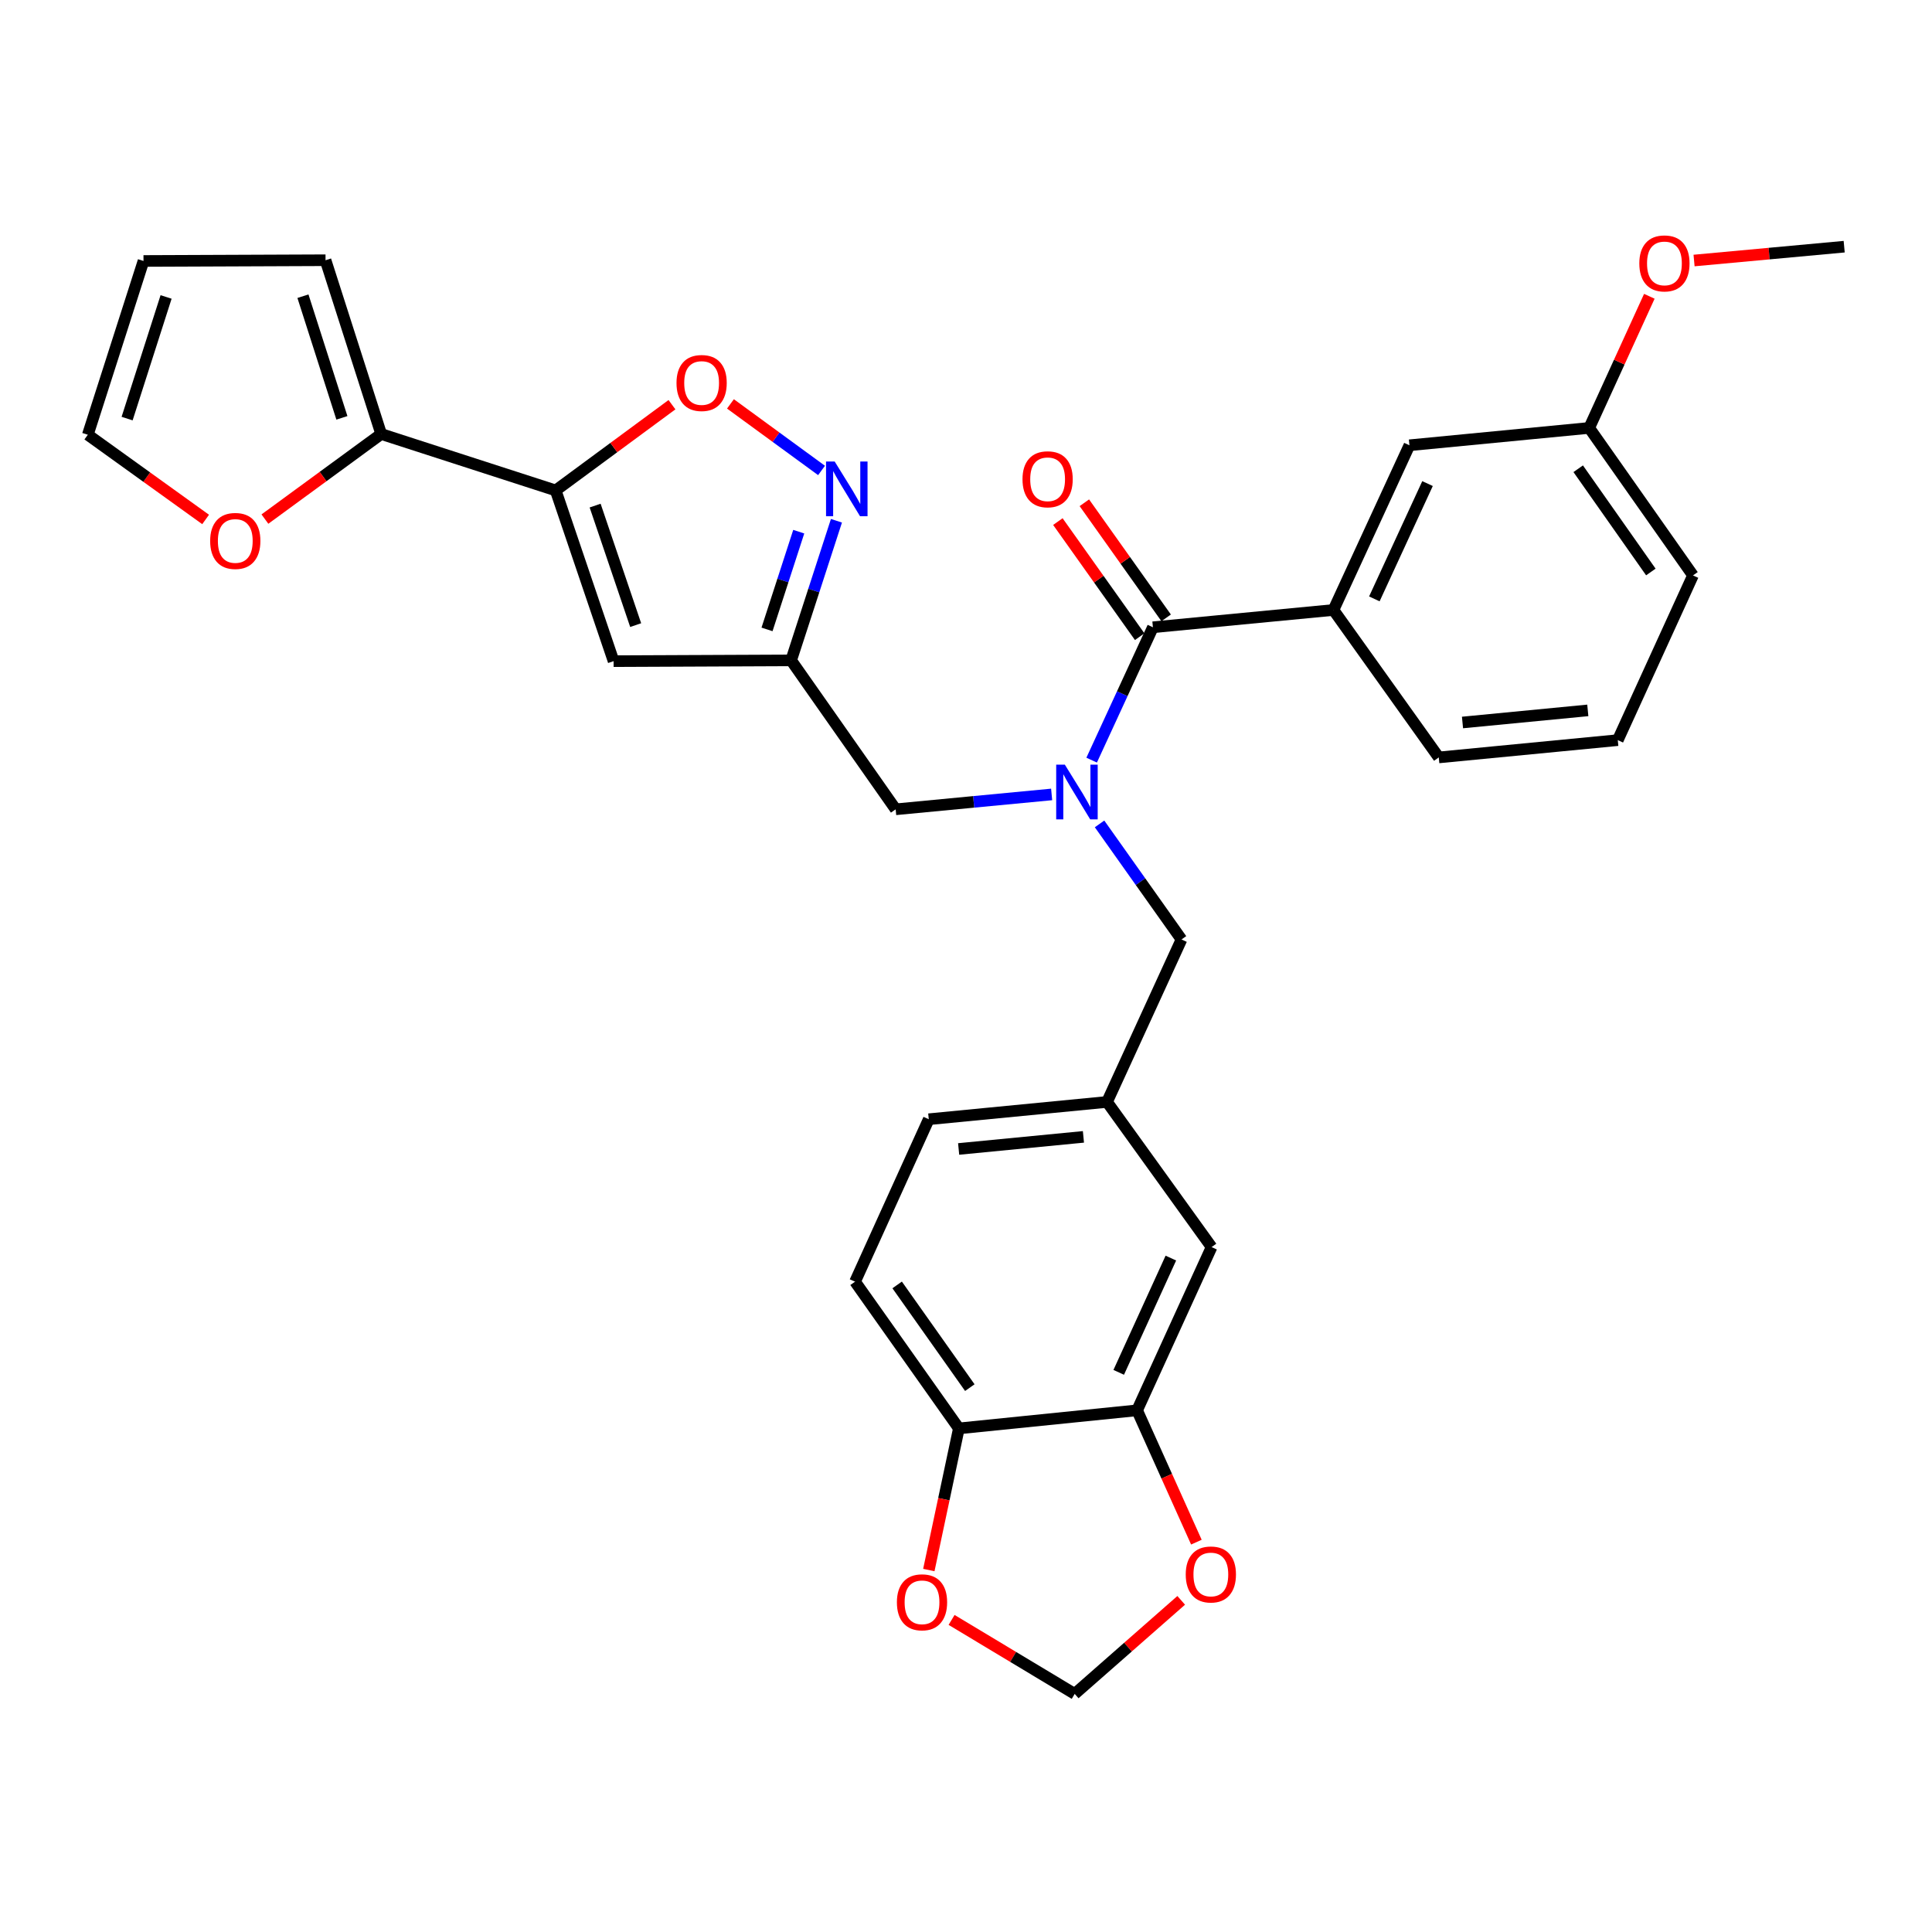 <?xml version='1.0' encoding='iso-8859-1'?>
<svg version='1.1' baseProfile='full'
              xmlns='http://www.w3.org/2000/svg'
                      xmlns:rdkit='http://www.rdkit.org/xml'
                      xmlns:xlink='http://www.w3.org/1999/xlink'
                  xml:space='preserve'
width='1000px' height='1000px' viewBox='0 0 1000 1000'>
<!-- END OF HEADER -->
<rect style='opacity:1.0;fill:#FFFFFF;stroke:none' width='1000' height='1000' x='0' y='0'> </rect>
<path class='bond-2' d='M 287.618,253.845 L 317.597,342.211' style='fill:none;fill-rule:evenodd;stroke:#000000;stroke-width:6px;stroke-linecap:butt;stroke-linejoin:miter;stroke-opacity:1' />
<path class='bond-2' d='M 308.039,261.697 L 329.024,323.554' style='fill:none;fill-rule:evenodd;stroke:#000000;stroke-width:6px;stroke-linecap:butt;stroke-linejoin:miter;stroke-opacity:1' />
<path class='bond-4' d='M 287.618,253.845 L 317.715,231.657' style='fill:none;fill-rule:evenodd;stroke:#000000;stroke-width:6px;stroke-linecap:butt;stroke-linejoin:miter;stroke-opacity:1' />
<path class='bond-4' d='M 317.715,231.657 L 347.812,209.47' style='fill:none;fill-rule:evenodd;stroke:#FF0000;stroke-width:6px;stroke-linecap:butt;stroke-linejoin:miter;stroke-opacity:1' />
<path class='bond-6' d='M 287.618,253.845 L 197.3,224.642' style='fill:none;fill-rule:evenodd;stroke:#000000;stroke-width:6px;stroke-linecap:butt;stroke-linejoin:miter;stroke-opacity:1' />
<path class='bond-0' d='M 544.329,411.199 L 503.962,415.049' style='fill:none;fill-rule:evenodd;stroke:#0000FF;stroke-width:6px;stroke-linecap:butt;stroke-linejoin:miter;stroke-opacity:1' />
<path class='bond-0' d='M 503.962,415.049 L 463.594,418.9' style='fill:none;fill-rule:evenodd;stroke:#000000;stroke-width:6px;stroke-linecap:butt;stroke-linejoin:miter;stroke-opacity:1' />
<path class='bond-1' d='M 565.037,393.442 L 580.892,359.059' style='fill:none;fill-rule:evenodd;stroke:#0000FF;stroke-width:6px;stroke-linecap:butt;stroke-linejoin:miter;stroke-opacity:1' />
<path class='bond-1' d='M 580.892,359.059 L 596.746,324.676' style='fill:none;fill-rule:evenodd;stroke:#000000;stroke-width:6px;stroke-linecap:butt;stroke-linejoin:miter;stroke-opacity:1' />
<path class='bond-10' d='M 569.126,426.449 L 590.335,456.357' style='fill:none;fill-rule:evenodd;stroke:#0000FF;stroke-width:6px;stroke-linecap:butt;stroke-linejoin:miter;stroke-opacity:1' />
<path class='bond-10' d='M 590.335,456.357 L 611.544,486.265' style='fill:none;fill-rule:evenodd;stroke:#000000;stroke-width:6px;stroke-linecap:butt;stroke-linejoin:miter;stroke-opacity:1' />
<path class='bond-7' d='M 596.746,324.676 L 690.194,315.726' style='fill:none;fill-rule:evenodd;stroke:#000000;stroke-width:6px;stroke-linecap:butt;stroke-linejoin:miter;stroke-opacity:1' />
<path class='bond-15' d='M 603.599,319.805 L 582.429,290.017' style='fill:none;fill-rule:evenodd;stroke:#000000;stroke-width:6px;stroke-linecap:butt;stroke-linejoin:miter;stroke-opacity:1' />
<path class='bond-15' d='M 582.429,290.017 L 561.259,260.229' style='fill:none;fill-rule:evenodd;stroke:#FF0000;stroke-width:6px;stroke-linecap:butt;stroke-linejoin:miter;stroke-opacity:1' />
<path class='bond-15' d='M 589.893,329.547 L 568.723,299.758' style='fill:none;fill-rule:evenodd;stroke:#000000;stroke-width:6px;stroke-linecap:butt;stroke-linejoin:miter;stroke-opacity:1' />
<path class='bond-15' d='M 568.723,299.758 L 547.553,269.97' style='fill:none;fill-rule:evenodd;stroke:#FF0000;stroke-width:6px;stroke-linecap:butt;stroke-linejoin:miter;stroke-opacity:1' />
<path class='bond-5' d='M 317.597,342.211 L 409.485,341.809' style='fill:none;fill-rule:evenodd;stroke:#000000;stroke-width:6px;stroke-linecap:butt;stroke-linejoin:miter;stroke-opacity:1' />
<path class='bond-3' d='M 425.23,243.505 L 401.655,226.282' style='fill:none;fill-rule:evenodd;stroke:#0000FF;stroke-width:6px;stroke-linecap:butt;stroke-linejoin:miter;stroke-opacity:1' />
<path class='bond-3' d='M 401.655,226.282 L 378.08,209.058' style='fill:none;fill-rule:evenodd;stroke:#FF0000;stroke-width:6px;stroke-linecap:butt;stroke-linejoin:miter;stroke-opacity:1' />
<path class='bond-31' d='M 432.942,269.544 L 421.214,305.676' style='fill:none;fill-rule:evenodd;stroke:#0000FF;stroke-width:6px;stroke-linecap:butt;stroke-linejoin:miter;stroke-opacity:1' />
<path class='bond-31' d='M 421.214,305.676 L 409.485,341.809' style='fill:none;fill-rule:evenodd;stroke:#000000;stroke-width:6px;stroke-linecap:butt;stroke-linejoin:miter;stroke-opacity:1' />
<path class='bond-31' d='M 413.43,275.192 L 405.22,300.485' style='fill:none;fill-rule:evenodd;stroke:#0000FF;stroke-width:6px;stroke-linecap:butt;stroke-linejoin:miter;stroke-opacity:1' />
<path class='bond-31' d='M 405.22,300.485 L 397.01,325.778' style='fill:none;fill-rule:evenodd;stroke:#000000;stroke-width:6px;stroke-linecap:butt;stroke-linejoin:miter;stroke-opacity:1' />
<path class='bond-9' d='M 409.485,341.809 L 463.594,418.9' style='fill:none;fill-rule:evenodd;stroke:#000000;stroke-width:6px;stroke-linecap:butt;stroke-linejoin:miter;stroke-opacity:1' />
<path class='bond-11' d='M 197.3,224.642 L 167.209,246.662' style='fill:none;fill-rule:evenodd;stroke:#000000;stroke-width:6px;stroke-linecap:butt;stroke-linejoin:miter;stroke-opacity:1' />
<path class='bond-11' d='M 167.209,246.662 L 137.118,268.683' style='fill:none;fill-rule:evenodd;stroke:#FF0000;stroke-width:6px;stroke-linecap:butt;stroke-linejoin:miter;stroke-opacity:1' />
<path class='bond-18' d='M 197.3,224.642 L 168.498,134.697' style='fill:none;fill-rule:evenodd;stroke:#000000;stroke-width:6px;stroke-linecap:butt;stroke-linejoin:miter;stroke-opacity:1' />
<path class='bond-18' d='M 176.965,216.278 L 156.804,153.316' style='fill:none;fill-rule:evenodd;stroke:#000000;stroke-width:6px;stroke-linecap:butt;stroke-linejoin:miter;stroke-opacity:1' />
<path class='bond-19' d='M 690.194,315.726 L 729.515,230.471' style='fill:none;fill-rule:evenodd;stroke:#000000;stroke-width:6px;stroke-linecap:butt;stroke-linejoin:miter;stroke-opacity:1' />
<path class='bond-19' d='M 711.362,309.981 L 738.887,250.302' style='fill:none;fill-rule:evenodd;stroke:#000000;stroke-width:6px;stroke-linecap:butt;stroke-linejoin:miter;stroke-opacity:1' />
<path class='bond-26' d='M 690.194,315.726 L 744.705,392.041' style='fill:none;fill-rule:evenodd;stroke:#000000;stroke-width:6px;stroke-linecap:butt;stroke-linejoin:miter;stroke-opacity:1' />
<path class='bond-8' d='M 588.562,729.98 L 627.117,645.49' style='fill:none;fill-rule:evenodd;stroke:#000000;stroke-width:6px;stroke-linecap:butt;stroke-linejoin:miter;stroke-opacity:1' />
<path class='bond-8' d='M 579.047,710.325 L 606.036,651.183' style='fill:none;fill-rule:evenodd;stroke:#000000;stroke-width:6px;stroke-linecap:butt;stroke-linejoin:miter;stroke-opacity:1' />
<path class='bond-13' d='M 588.562,729.98 L 603.905,764.097' style='fill:none;fill-rule:evenodd;stroke:#000000;stroke-width:6px;stroke-linecap:butt;stroke-linejoin:miter;stroke-opacity:1' />
<path class='bond-13' d='M 603.905,764.097 L 619.248,798.214' style='fill:none;fill-rule:evenodd;stroke:#FF0000;stroke-width:6px;stroke-linecap:butt;stroke-linejoin:miter;stroke-opacity:1' />
<path class='bond-33' d='M 588.562,729.98 L 496.31,739.34' style='fill:none;fill-rule:evenodd;stroke:#000000;stroke-width:6px;stroke-linecap:butt;stroke-linejoin:miter;stroke-opacity:1' />
<path class='bond-20' d='M 611.544,486.265 L 572.999,570.362' style='fill:none;fill-rule:evenodd;stroke:#000000;stroke-width:6px;stroke-linecap:butt;stroke-linejoin:miter;stroke-opacity:1' />
<path class='bond-21' d='M 106.429,268.871 L 75.942,246.948' style='fill:none;fill-rule:evenodd;stroke:#FF0000;stroke-width:6px;stroke-linecap:butt;stroke-linejoin:miter;stroke-opacity:1' />
<path class='bond-21' d='M 75.942,246.948 L 45.455,225.025' style='fill:none;fill-rule:evenodd;stroke:#000000;stroke-width:6px;stroke-linecap:butt;stroke-linejoin:miter;stroke-opacity:1' />
<path class='bond-12' d='M 496.31,739.34 L 442.575,663.399' style='fill:none;fill-rule:evenodd;stroke:#000000;stroke-width:6px;stroke-linecap:butt;stroke-linejoin:miter;stroke-opacity:1' />
<path class='bond-12' d='M 501.976,718.236 L 464.362,665.077' style='fill:none;fill-rule:evenodd;stroke:#000000;stroke-width:6px;stroke-linecap:butt;stroke-linejoin:miter;stroke-opacity:1' />
<path class='bond-14' d='M 496.31,739.34 L 488.534,775.994' style='fill:none;fill-rule:evenodd;stroke:#000000;stroke-width:6px;stroke-linecap:butt;stroke-linejoin:miter;stroke-opacity:1' />
<path class='bond-14' d='M 488.534,775.994 L 480.759,812.648' style='fill:none;fill-rule:evenodd;stroke:#FF0000;stroke-width:6px;stroke-linecap:butt;stroke-linejoin:miter;stroke-opacity:1' />
<path class='bond-16' d='M 611.389,828.341 L 583.828,852.551' style='fill:none;fill-rule:evenodd;stroke:#FF0000;stroke-width:6px;stroke-linecap:butt;stroke-linejoin:miter;stroke-opacity:1' />
<path class='bond-16' d='M 583.828,852.551 L 556.267,876.761' style='fill:none;fill-rule:evenodd;stroke:#000000;stroke-width:6px;stroke-linecap:butt;stroke-linejoin:miter;stroke-opacity:1' />
<path class='bond-35' d='M 492.539,838.464 L 524.403,857.613' style='fill:none;fill-rule:evenodd;stroke:#FF0000;stroke-width:6px;stroke-linecap:butt;stroke-linejoin:miter;stroke-opacity:1' />
<path class='bond-35' d='M 524.403,857.613 L 556.267,876.761' style='fill:none;fill-rule:evenodd;stroke:#000000;stroke-width:6px;stroke-linecap:butt;stroke-linejoin:miter;stroke-opacity:1' />
<path class='bond-17' d='M 627.117,645.49 L 572.999,570.362' style='fill:none;fill-rule:evenodd;stroke:#000000;stroke-width:6px;stroke-linecap:butt;stroke-linejoin:miter;stroke-opacity:1' />
<path class='bond-22' d='M 168.498,134.697 L 74.275,135.08' style='fill:none;fill-rule:evenodd;stroke:#000000;stroke-width:6px;stroke-linecap:butt;stroke-linejoin:miter;stroke-opacity:1' />
<path class='bond-25' d='M 729.515,230.471 L 822.571,221.493' style='fill:none;fill-rule:evenodd;stroke:#000000;stroke-width:6px;stroke-linecap:butt;stroke-linejoin:miter;stroke-opacity:1' />
<path class='bond-24' d='M 572.999,570.362 L 480.727,579.311' style='fill:none;fill-rule:evenodd;stroke:#000000;stroke-width:6px;stroke-linecap:butt;stroke-linejoin:miter;stroke-opacity:1' />
<path class='bond-24' d='M 560.781,588.441 L 496.191,594.706' style='fill:none;fill-rule:evenodd;stroke:#000000;stroke-width:6px;stroke-linecap:butt;stroke-linejoin:miter;stroke-opacity:1' />
<path class='bond-32' d='M 45.455,225.025 L 74.275,135.08' style='fill:none;fill-rule:evenodd;stroke:#000000;stroke-width:6px;stroke-linecap:butt;stroke-linejoin:miter;stroke-opacity:1' />
<path class='bond-32' d='M 65.791,216.664 L 85.965,153.702' style='fill:none;fill-rule:evenodd;stroke:#000000;stroke-width:6px;stroke-linecap:butt;stroke-linejoin:miter;stroke-opacity:1' />
<path class='bond-23' d='M 442.575,663.399 L 480.727,579.311' style='fill:none;fill-rule:evenodd;stroke:#000000;stroke-width:6px;stroke-linecap:butt;stroke-linejoin:miter;stroke-opacity:1' />
<path class='bond-27' d='M 822.571,221.493 L 838.133,187.426' style='fill:none;fill-rule:evenodd;stroke:#000000;stroke-width:6px;stroke-linecap:butt;stroke-linejoin:miter;stroke-opacity:1' />
<path class='bond-27' d='M 838.133,187.426 L 853.695,153.359' style='fill:none;fill-rule:evenodd;stroke:#FF0000;stroke-width:6px;stroke-linecap:butt;stroke-linejoin:miter;stroke-opacity:1' />
<path class='bond-34' d='M 822.571,221.493 L 876.287,297.836' style='fill:none;fill-rule:evenodd;stroke:#000000;stroke-width:6px;stroke-linecap:butt;stroke-linejoin:miter;stroke-opacity:1' />
<path class='bond-34' d='M 816.876,242.621 L 854.477,296.061' style='fill:none;fill-rule:evenodd;stroke:#000000;stroke-width:6px;stroke-linecap:butt;stroke-linejoin:miter;stroke-opacity:1' />
<path class='bond-28' d='M 744.705,392.041 L 837.359,383.092' style='fill:none;fill-rule:evenodd;stroke:#000000;stroke-width:6px;stroke-linecap:butt;stroke-linejoin:miter;stroke-opacity:1' />
<path class='bond-28' d='M 756.986,373.961 L 821.844,367.696' style='fill:none;fill-rule:evenodd;stroke:#000000;stroke-width:6px;stroke-linecap:butt;stroke-linejoin:miter;stroke-opacity:1' />
<path class='bond-30' d='M 876.844,134.843 L 915.695,131.262' style='fill:none;fill-rule:evenodd;stroke:#FF0000;stroke-width:6px;stroke-linecap:butt;stroke-linejoin:miter;stroke-opacity:1' />
<path class='bond-30' d='M 915.695,131.262 L 954.545,127.681' style='fill:none;fill-rule:evenodd;stroke:#000000;stroke-width:6px;stroke-linecap:butt;stroke-linejoin:miter;stroke-opacity:1' />
<path class='bond-29' d='M 837.359,383.092 L 876.287,297.836' style='fill:none;fill-rule:evenodd;stroke:#000000;stroke-width:6px;stroke-linecap:butt;stroke-linejoin:miter;stroke-opacity:1' />
<path  class='atom-1' d='M 551.165 395.79
L 560.445 410.79
Q 561.365 412.27, 562.845 414.95
Q 564.325 417.63, 564.405 417.79
L 564.405 395.79
L 568.165 395.79
L 568.165 424.11
L 564.285 424.11
L 554.325 407.71
Q 553.165 405.79, 551.925 403.59
Q 550.725 401.39, 550.365 400.71
L 550.365 424.11
L 546.685 424.11
L 546.685 395.79
L 551.165 395.79
' fill='#0000FF'/>
<path  class='atom-4' d='M 432.036 238.891
L 441.316 253.891
Q 442.236 255.371, 443.716 258.051
Q 445.196 260.731, 445.276 260.891
L 445.276 238.891
L 449.036 238.891
L 449.036 267.211
L 445.156 267.211
L 435.196 250.811
Q 434.036 248.891, 432.796 246.691
Q 431.596 244.491, 431.236 243.811
L 431.236 267.211
L 427.556 267.211
L 427.556 238.891
L 432.036 238.891
' fill='#0000FF'/>
<path  class='atom-5' d='M 350.158 198.237
Q 350.158 191.437, 353.518 187.637
Q 356.878 183.837, 363.158 183.837
Q 369.438 183.837, 372.798 187.637
Q 376.158 191.437, 376.158 198.237
Q 376.158 205.117, 372.758 209.037
Q 369.358 212.917, 363.158 212.917
Q 356.918 212.917, 353.518 209.037
Q 350.158 205.157, 350.158 198.237
M 363.158 209.717
Q 367.478 209.717, 369.798 206.837
Q 372.158 203.917, 372.158 198.237
Q 372.158 192.677, 369.798 189.877
Q 367.478 187.037, 363.158 187.037
Q 358.838 187.037, 356.478 189.837
Q 354.158 192.637, 354.158 198.237
Q 354.158 203.957, 356.478 206.837
Q 358.838 209.717, 363.158 209.717
' fill='#FF0000'/>
<path  class='atom-12' d='M 108.779 279.989
Q 108.779 273.189, 112.139 269.389
Q 115.499 265.589, 121.779 265.589
Q 128.059 265.589, 131.419 269.389
Q 134.779 273.189, 134.779 279.989
Q 134.779 286.869, 131.379 290.789
Q 127.979 294.669, 121.779 294.669
Q 115.539 294.669, 112.139 290.789
Q 108.779 286.909, 108.779 279.989
M 121.779 291.469
Q 126.099 291.469, 128.419 288.589
Q 130.779 285.669, 130.779 279.989
Q 130.779 274.429, 128.419 271.629
Q 126.099 268.789, 121.779 268.789
Q 117.459 268.789, 115.099 271.589
Q 112.779 274.389, 112.779 279.989
Q 112.779 285.709, 115.099 288.589
Q 117.459 291.469, 121.779 291.469
' fill='#FF0000'/>
<path  class='atom-14' d='M 613.734 814.941
Q 613.734 808.141, 617.094 804.341
Q 620.454 800.541, 626.734 800.541
Q 633.014 800.541, 636.374 804.341
Q 639.734 808.141, 639.734 814.941
Q 639.734 821.821, 636.334 825.741
Q 632.934 829.621, 626.734 829.621
Q 620.494 829.621, 617.094 825.741
Q 613.734 821.861, 613.734 814.941
M 626.734 826.421
Q 631.054 826.421, 633.374 823.541
Q 635.734 820.621, 635.734 814.941
Q 635.734 809.381, 633.374 806.581
Q 631.054 803.741, 626.734 803.741
Q 622.414 803.741, 620.054 806.541
Q 617.734 809.341, 617.734 814.941
Q 617.734 820.661, 620.054 823.541
Q 622.414 826.421, 626.734 826.421
' fill='#FF0000'/>
<path  class='atom-15' d='M 464.233 829.347
Q 464.233 822.547, 467.593 818.747
Q 470.953 814.947, 477.233 814.947
Q 483.513 814.947, 486.873 818.747
Q 490.233 822.547, 490.233 829.347
Q 490.233 836.227, 486.833 840.147
Q 483.433 844.027, 477.233 844.027
Q 470.993 844.027, 467.593 840.147
Q 464.233 836.267, 464.233 829.347
M 477.233 840.827
Q 481.553 840.827, 483.873 837.947
Q 486.233 835.027, 486.233 829.347
Q 486.233 823.787, 483.873 820.987
Q 481.553 818.147, 477.233 818.147
Q 472.913 818.147, 470.553 820.947
Q 468.233 823.747, 468.233 829.347
Q 468.233 835.067, 470.553 837.947
Q 472.913 840.827, 477.233 840.827
' fill='#FF0000'/>
<path  class='atom-16' d='M 529.245 248.067
Q 529.245 241.267, 532.605 237.467
Q 535.965 233.667, 542.245 233.667
Q 548.525 233.667, 551.885 237.467
Q 555.245 241.267, 555.245 248.067
Q 555.245 254.947, 551.845 258.867
Q 548.445 262.747, 542.245 262.747
Q 536.005 262.747, 532.605 258.867
Q 529.245 254.987, 529.245 248.067
M 542.245 259.547
Q 546.565 259.547, 548.885 256.667
Q 551.245 253.747, 551.245 248.067
Q 551.245 242.507, 548.885 239.707
Q 546.565 236.867, 542.245 236.867
Q 537.925 236.867, 535.565 239.667
Q 533.245 242.467, 533.245 248.067
Q 533.245 253.787, 535.565 256.667
Q 537.925 259.547, 542.245 259.547
' fill='#FF0000'/>
<path  class='atom-28' d='M 848.508 136.337
Q 848.508 129.537, 851.868 125.737
Q 855.228 121.937, 861.508 121.937
Q 867.788 121.937, 871.148 125.737
Q 874.508 129.537, 874.508 136.337
Q 874.508 143.217, 871.108 147.137
Q 867.708 151.017, 861.508 151.017
Q 855.268 151.017, 851.868 147.137
Q 848.508 143.257, 848.508 136.337
M 861.508 147.817
Q 865.828 147.817, 868.148 144.937
Q 870.508 142.017, 870.508 136.337
Q 870.508 130.777, 868.148 127.977
Q 865.828 125.137, 861.508 125.137
Q 857.188 125.137, 854.828 127.937
Q 852.508 130.737, 852.508 136.337
Q 852.508 142.057, 854.828 144.937
Q 857.188 147.817, 861.508 147.817
' fill='#FF0000'/>
</svg>
